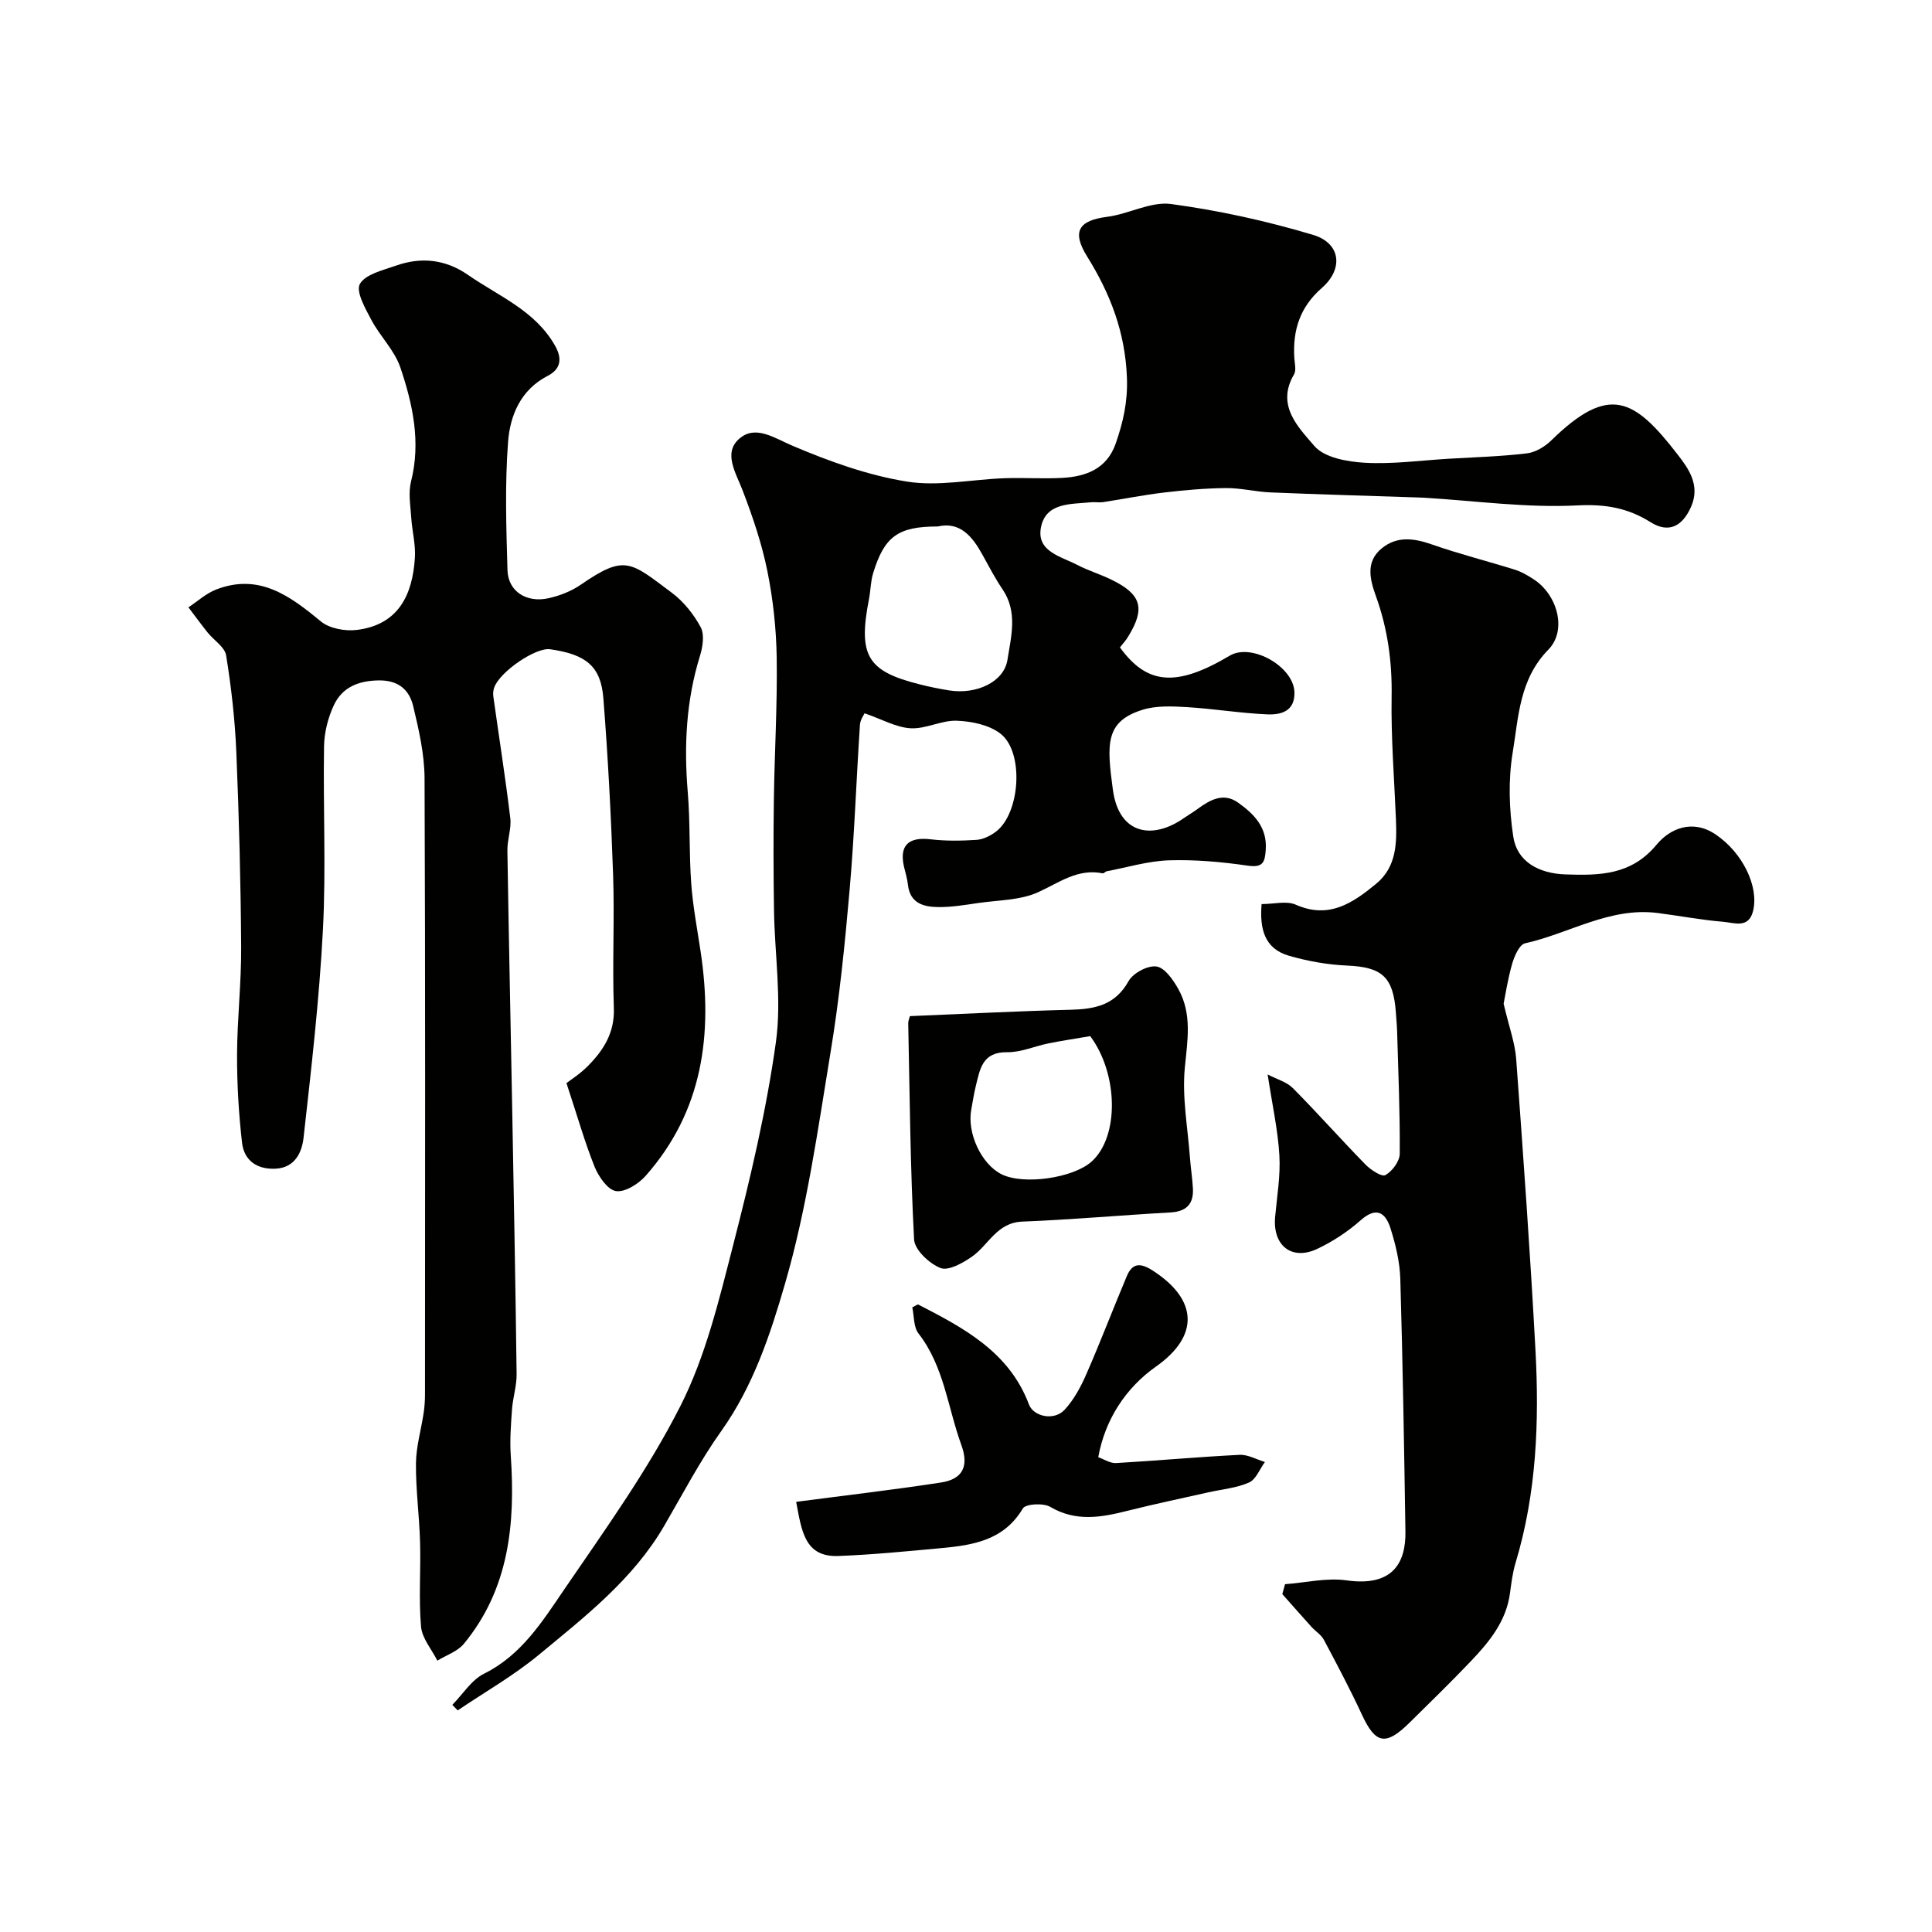 <svg enable-background="new 0 0 400 400" viewBox="0 0 400 400" xmlns="http://www.w3.org/2000/svg"><g fill="#010100"><path d="m117.28 224.25c.81-.64 2.75-1.86 4.33-3.44 3.31-3.31 5.67-6.95 5.48-12.11-.33-9.15.16-18.33-.15-27.48-.42-12.23-1.06-24.46-2.02-36.65-.52-6.66-3.6-9.09-11.04-10.15-2.92-.41-10.24 4.52-11.53 7.84-.23.59-.3 1.31-.21 1.94 1.17 8.4 2.5 16.78 3.51 25.19.26 2.18-.64 4.48-.6 6.72.27 17.18.64 34.35.96 51.52.35 18.95.71 37.91.95 56.86.03 2.42-.77 4.83-.95 7.27-.23 3.2-.48 6.43-.26 9.62.96 14.06-.32 27.55-9.71 38.95-1.31 1.59-3.64 2.35-5.49 3.49-1.18-2.35-3.17-4.62-3.38-7.05-.5-5.79-.03-11.65-.2-17.48-.15-5.44-.9-10.87-.85-16.3.03-3.48 1.07-6.95 1.59-10.44.2-1.3.28-2.64.28-3.96.01-42.48.09-84.97-.09-127.45-.02-4.99-1.18-10.04-2.35-14.93-.8-3.36-3.03-5.39-7.12-5.34-4.27.06-7.59 1.43-9.33 5.18-1.2 2.58-1.96 5.6-2.01 8.44-.21 12.66.43 25.35-.23 37.98-.75 14.42-2.41 28.8-4.02 43.15-.33 2.92-1.76 6.12-5.71 6.34-3.86.22-6.59-1.64-7.02-5.38-.69-6.04-1.05-12.16-1.03-18.24.03-7.43.9-14.87.85-22.3-.09-13.43-.44-26.87-1-40.29-.28-6.71-1.04-13.43-2.11-20.06-.28-1.73-2.54-3.12-3.83-4.73-1.37-1.71-2.65-3.48-3.98-5.22 1.91-1.25 3.67-2.89 5.75-3.69 8.87-3.42 15.24 1.29 21.65 6.59 1.79 1.49 5.05 2.08 7.47 1.78 8.61-1.06 11.55-7.26 12.02-14.98.17-2.74-.58-5.52-.76-8.29-.16-2.49-.63-5.12-.04-7.46 2.07-8.18.35-16-2.2-23.58-1.2-3.57-4.22-6.48-6.03-9.9-1.25-2.36-3.24-5.88-2.36-7.42 1.16-2.02 4.75-2.83 7.43-3.78 5.24-1.85 10.25-1.35 14.96 1.91 6.39 4.43 13.93 7.39 18.04 14.69 1.55 2.75 1.07 4.86-1.52 6.19-5.63 2.9-7.81 8.19-8.23 13.7-.67 8.81-.38 17.71-.12 26.56.13 4.37 3.92 6.82 8.52 5.79 2.33-.52 4.73-1.46 6.68-2.81 9.18-6.34 10.27-4.69 18.82 1.68 2.44 1.82 4.53 4.45 5.98 7.13.82 1.52.43 4.06-.14 5.91-2.87 9.24-3.34 18.62-2.54 28.21.53 6.29.26 12.64.72 18.94.34 4.71 1.24 9.39 1.94 14.07 2.57 17.06.51 33.02-11.38 46.47-1.48 1.67-4.28 3.44-6.15 3.15-1.73-.27-3.6-3.02-4.43-5.07-2.01-5.01-3.5-10.3-5.81-17.28z"/><path d="m231.87 134.04c5.57 7.65 11.55 8.36 22.73 1.71 4.52-2.69 13.26 2.26 13.4 7.58.11 3.98-2.84 4.69-5.65 4.57-5.56-.24-11.1-1.17-16.66-1.5-3.04-.18-6.32-.33-9.16.56-7.74 2.43-7.4 7.08-6.12 16.55 1.28 9.42 8.34 10.32 14.67 5.89.93-.65 1.93-1.23 2.85-1.9 2.59-1.91 5.38-3.48 8.41-1.32 3.27 2.33 6.04 5.08 5.72 9.74-.18 2.64-.58 3.76-3.76 3.3-5.37-.78-10.86-1.27-16.27-1.1-4.31.14-8.59 1.45-12.87 2.26-.31.06-.62.48-.87.43-5.18-1.04-8.99 1.93-13.35 3.91-3.71 1.69-8.23 1.63-12.41 2.24-2.74.4-5.51.87-8.26.84-3.01-.03-5.86-.75-6.29-4.61-.14-1.28-.54-2.54-.83-3.8-.98-4.37.96-6.16 5.53-5.62 3.12.37 6.33.32 9.47.12 1.37-.09 2.85-.82 3.99-1.66 5.1-3.77 5.96-16.57.95-20.37-2.35-1.79-5.93-2.53-9-2.64-3.16-.12-6.41 1.74-9.56 1.56-2.98-.17-5.88-1.84-9.52-3.1-.11.25-.9 1.3-.97 2.4-.75 11.36-1.14 22.75-2.13 34.09-.98 11.26-2.11 22.54-3.95 33.68-2.64 16.05-4.9 32.3-9.41 47.86-3.04 10.5-6.59 21.27-13.22 30.57-4.43 6.22-7.99 13.07-11.85 19.69-6.45 11.05-16.38 18.75-25.97 26.68-5.19 4.29-11.14 7.67-16.75 11.47-.37-.38-.74-.77-1.11-1.15 2.17-2.2 3.96-5.16 6.57-6.45 7.77-3.86 12.1-10.86 16.63-17.49 8.45-12.38 17.3-24.66 24.04-37.97 5.22-10.3 7.99-21.97 10.9-33.27 3.56-13.86 6.88-27.86 8.85-42.01 1.24-8.91-.26-18.19-.39-27.3-.12-7.64-.14-15.28-.03-22.92.14-9.78.73-19.56.59-29.33-.09-6.04-.75-12.15-1.95-18.07-1.15-5.67-3.04-11.23-5.12-16.65-1.41-3.67-4.06-7.76-.67-10.69 3.35-2.91 7.22-.14 11.08 1.5 7.56 3.21 15.51 6.08 23.58 7.38 6.54 1.06 13.48-.45 20.24-.69 3.99-.14 8.01.15 11.99-.07 4.95-.28 9.23-1.9 11.05-7.15 1.52-4.39 2.49-8.58 2.31-13.56-.35-9.43-3.43-17.4-8.26-25.16-3.21-5.17-1.71-7.43 4.16-8.18 4.48-.57 9.03-3.22 13.24-2.65 9.93 1.34 19.83 3.52 29.43 6.4 5.67 1.7 6.33 7 1.79 10.97-4.56 3.98-6.04 8.74-5.71 14.45.07 1.16.45 2.59-.06 3.46-3.78 6.42.92 10.96 4.22 14.82 2.07 2.42 6.83 3.26 10.46 3.47 5.73.32 11.52-.48 17.29-.83 5.42-.32 10.87-.47 16.26-1.12 1.78-.21 3.72-1.39 5.05-2.69 11.97-11.7 17.16-8.71 26.18 2.98 2.14 2.77 4.74 6.27 2.75 10.77-1.81 4.1-4.66 5.54-8.41 3.18-4.7-2.95-9.34-3.76-15.15-3.46-10.49.54-21.09-.95-31.64-1.59-.5-.03-1-.05-1.5-.06-10.12-.34-20.24-.62-30.36-1.04-3.1-.13-6.18-.93-9.27-.9-4.29.04-8.59.43-12.85.93-4.2.5-8.36 1.34-12.55 1.98-.81.12-1.67-.05-2.5.03-4.19.42-9.44 0-10.39 5.31-.88 4.9 4.18 5.91 7.52 7.65 2.3 1.2 4.83 1.95 7.16 3.1 6.13 3.01 6.96 5.88 3.48 11.61-.47.84-1.14 1.55-1.79 2.38zm-37.71-25.04c-8.25 0-11.07 2.06-13.4 9.72-.51 1.69-.5 3.53-.84 5.28-2.29 11.71-.4 14.95 10.42 17.67 2.05.52 4.13.95 6.22 1.28 5.59.87 11.29-1.73 12.02-6.33.75-4.79 2.18-9.9-1.01-14.6-1.55-2.28-2.83-4.75-4.17-7.18-2.11-3.83-4.66-6.89-9.24-5.84z"/><path d="m311.31 207.81c1.14 4.87 2.36 8.12 2.6 11.44 1.47 20.07 2.91 40.16 3.99 60.25.8 14.85.23 29.66-4.12 44.08-.61 2.02-.87 4.15-1.15 6.25-.77 5.83-4.29 10.1-8.12 14.12-4.14 4.34-8.43 8.53-12.71 12.74-4.93 4.85-7.03 4.37-9.85-1.73-2.43-5.24-5.14-10.36-7.86-15.46-.56-1.05-1.74-1.76-2.57-2.68-2.03-2.24-4.02-4.52-6.03-6.78.19-.68.37-1.37.56-2.05 4.26-.31 8.63-1.38 12.77-.79 9.46 1.34 12.25-3.56 12.16-10.08-.27-17.43-.55-34.86-1.06-52.29-.1-3.53-.96-7.12-2.03-10.51-1.01-3.21-2.88-4.61-6.19-1.67-2.65 2.35-5.75 4.39-8.96 5.91-5.31 2.51-9.28-.69-8.74-6.61.39-4.25 1.13-8.55.88-12.77-.31-5.24-1.47-10.43-2.43-16.73 1.94 1.02 3.95 1.55 5.2 2.81 5.13 5.17 9.96 10.63 15.05 15.84 1.1 1.12 3.37 2.62 4.13 2.19 1.41-.78 2.95-2.85 2.97-4.39.07-8.44-.3-16.89-.54-25.33-.04-1.32-.17-2.63-.26-3.95-.54-7.41-2.88-9.4-10.13-9.71-4.02-.18-8.1-.91-11.97-2.02-5.19-1.49-6.11-5.69-5.7-10.71 2.56 0 5.17-.72 7.09.13 6.87 3.04 11.8-.37 16.61-4.32 4.28-3.52 4.31-8.48 4.11-13.46-.35-8.43-1.03-16.87-.89-25.29.12-7.19-.81-14.04-3.24-20.78-1.24-3.45-2.23-7.16 1.23-9.96 3.19-2.58 6.71-2.06 10.43-.75 5.64 1.97 11.46 3.43 17.16 5.22 1.35.42 2.63 1.19 3.83 1.97 4.88 3.14 6.99 10.53 3.04 14.56-6.01 6.14-6.16 13.91-7.38 21.28-.94 5.68-.75 11.74.12 17.46.78 5.16 5.29 7.62 10.83 7.8 7.04.24 13.6.16 18.83-6.15 2.84-3.43 7.5-5.31 12.21-2.14 5.62 3.78 9.01 10.79 7.78 15.84-.91 3.74-3.94 2.44-6.14 2.26-4.55-.37-9.06-1.24-13.6-1.82-9.91-1.28-18.32 4.24-27.49 6.28-1.16.26-2.19 2.64-2.65 4.22-.93 3.23-1.43 6.6-1.77 8.28z"/><path d="m164.84 310.94c10.29-1.35 20.16-2.49 29.97-4 4.51-.69 5.83-3.36 4.23-7.76-2.82-7.74-3.56-16.25-8.87-23.09-1.05-1.35-.9-3.64-1.29-5.41.71-.34 1.09-.67 1.25-.58 9.46 4.86 18.83 9.84 22.9 20.67.95 2.53 5.2 3.46 7.38 1.11 1.94-2.09 3.37-4.78 4.53-7.43 2.92-6.68 5.52-13.51 8.35-20.23 1.19-2.83 2.88-2.77 5.42-1.13 9.3 6.01 9.62 13.5.64 19.83-6.3 4.44-10.57 11.01-11.97 18.78 1.18.41 2.47 1.29 3.71 1.21 8.52-.49 17.03-1.28 25.55-1.7 1.72-.09 3.5.96 5.25 1.48-1.08 1.46-1.85 3.61-3.29 4.25-2.61 1.15-5.62 1.4-8.46 2.04-5.54 1.25-11.1 2.41-16.6 3.79-5.47 1.38-10.74 2.37-16.1-.79-1.42-.84-5.1-.63-5.67.33-3.92 6.59-10.27 7.6-16.87 8.21-7.09.65-14.18 1.36-21.29 1.63-7.03.29-7.64-5.21-8.77-11.21z"/><path d="m188.38 210.38c11.14-.46 22.2-1.04 33.26-1.32 5.05-.13 9.24-.94 12.02-5.93.93-1.67 3.97-3.29 5.77-3.03 1.72.25 3.46 2.76 4.52 4.65 2.89 5.16 1.91 10.6 1.36 16.26-.6 6.14.6 12.46 1.06 18.7.15 2.12.5 4.23.61 6.36.17 3.26-1.39 4.78-4.73 4.96-10.2.56-20.38 1.49-30.58 1.89-5.29.2-6.96 4.81-10.4 7.23-1.9 1.34-4.9 3.02-6.55 2.38-2.32-.91-5.36-3.76-5.47-5.92-.79-14.9-.9-29.84-1.21-44.76-.01-.47.21-.94.34-1.47zm37.34 4.14c-3.28.56-5.98.96-8.64 1.5-2.87.58-5.72 1.87-8.56 1.83-5.18-.08-5.63 3.55-6.5 7.04-.39 1.57-.62 3.19-.92 4.78-.94 4.89 2.07 11.36 6.26 13.45 4.55 2.27 14.86.8 18.68-2.66 5.73-5.2 5.47-18.17-.32-25.94z"/></g></svg>